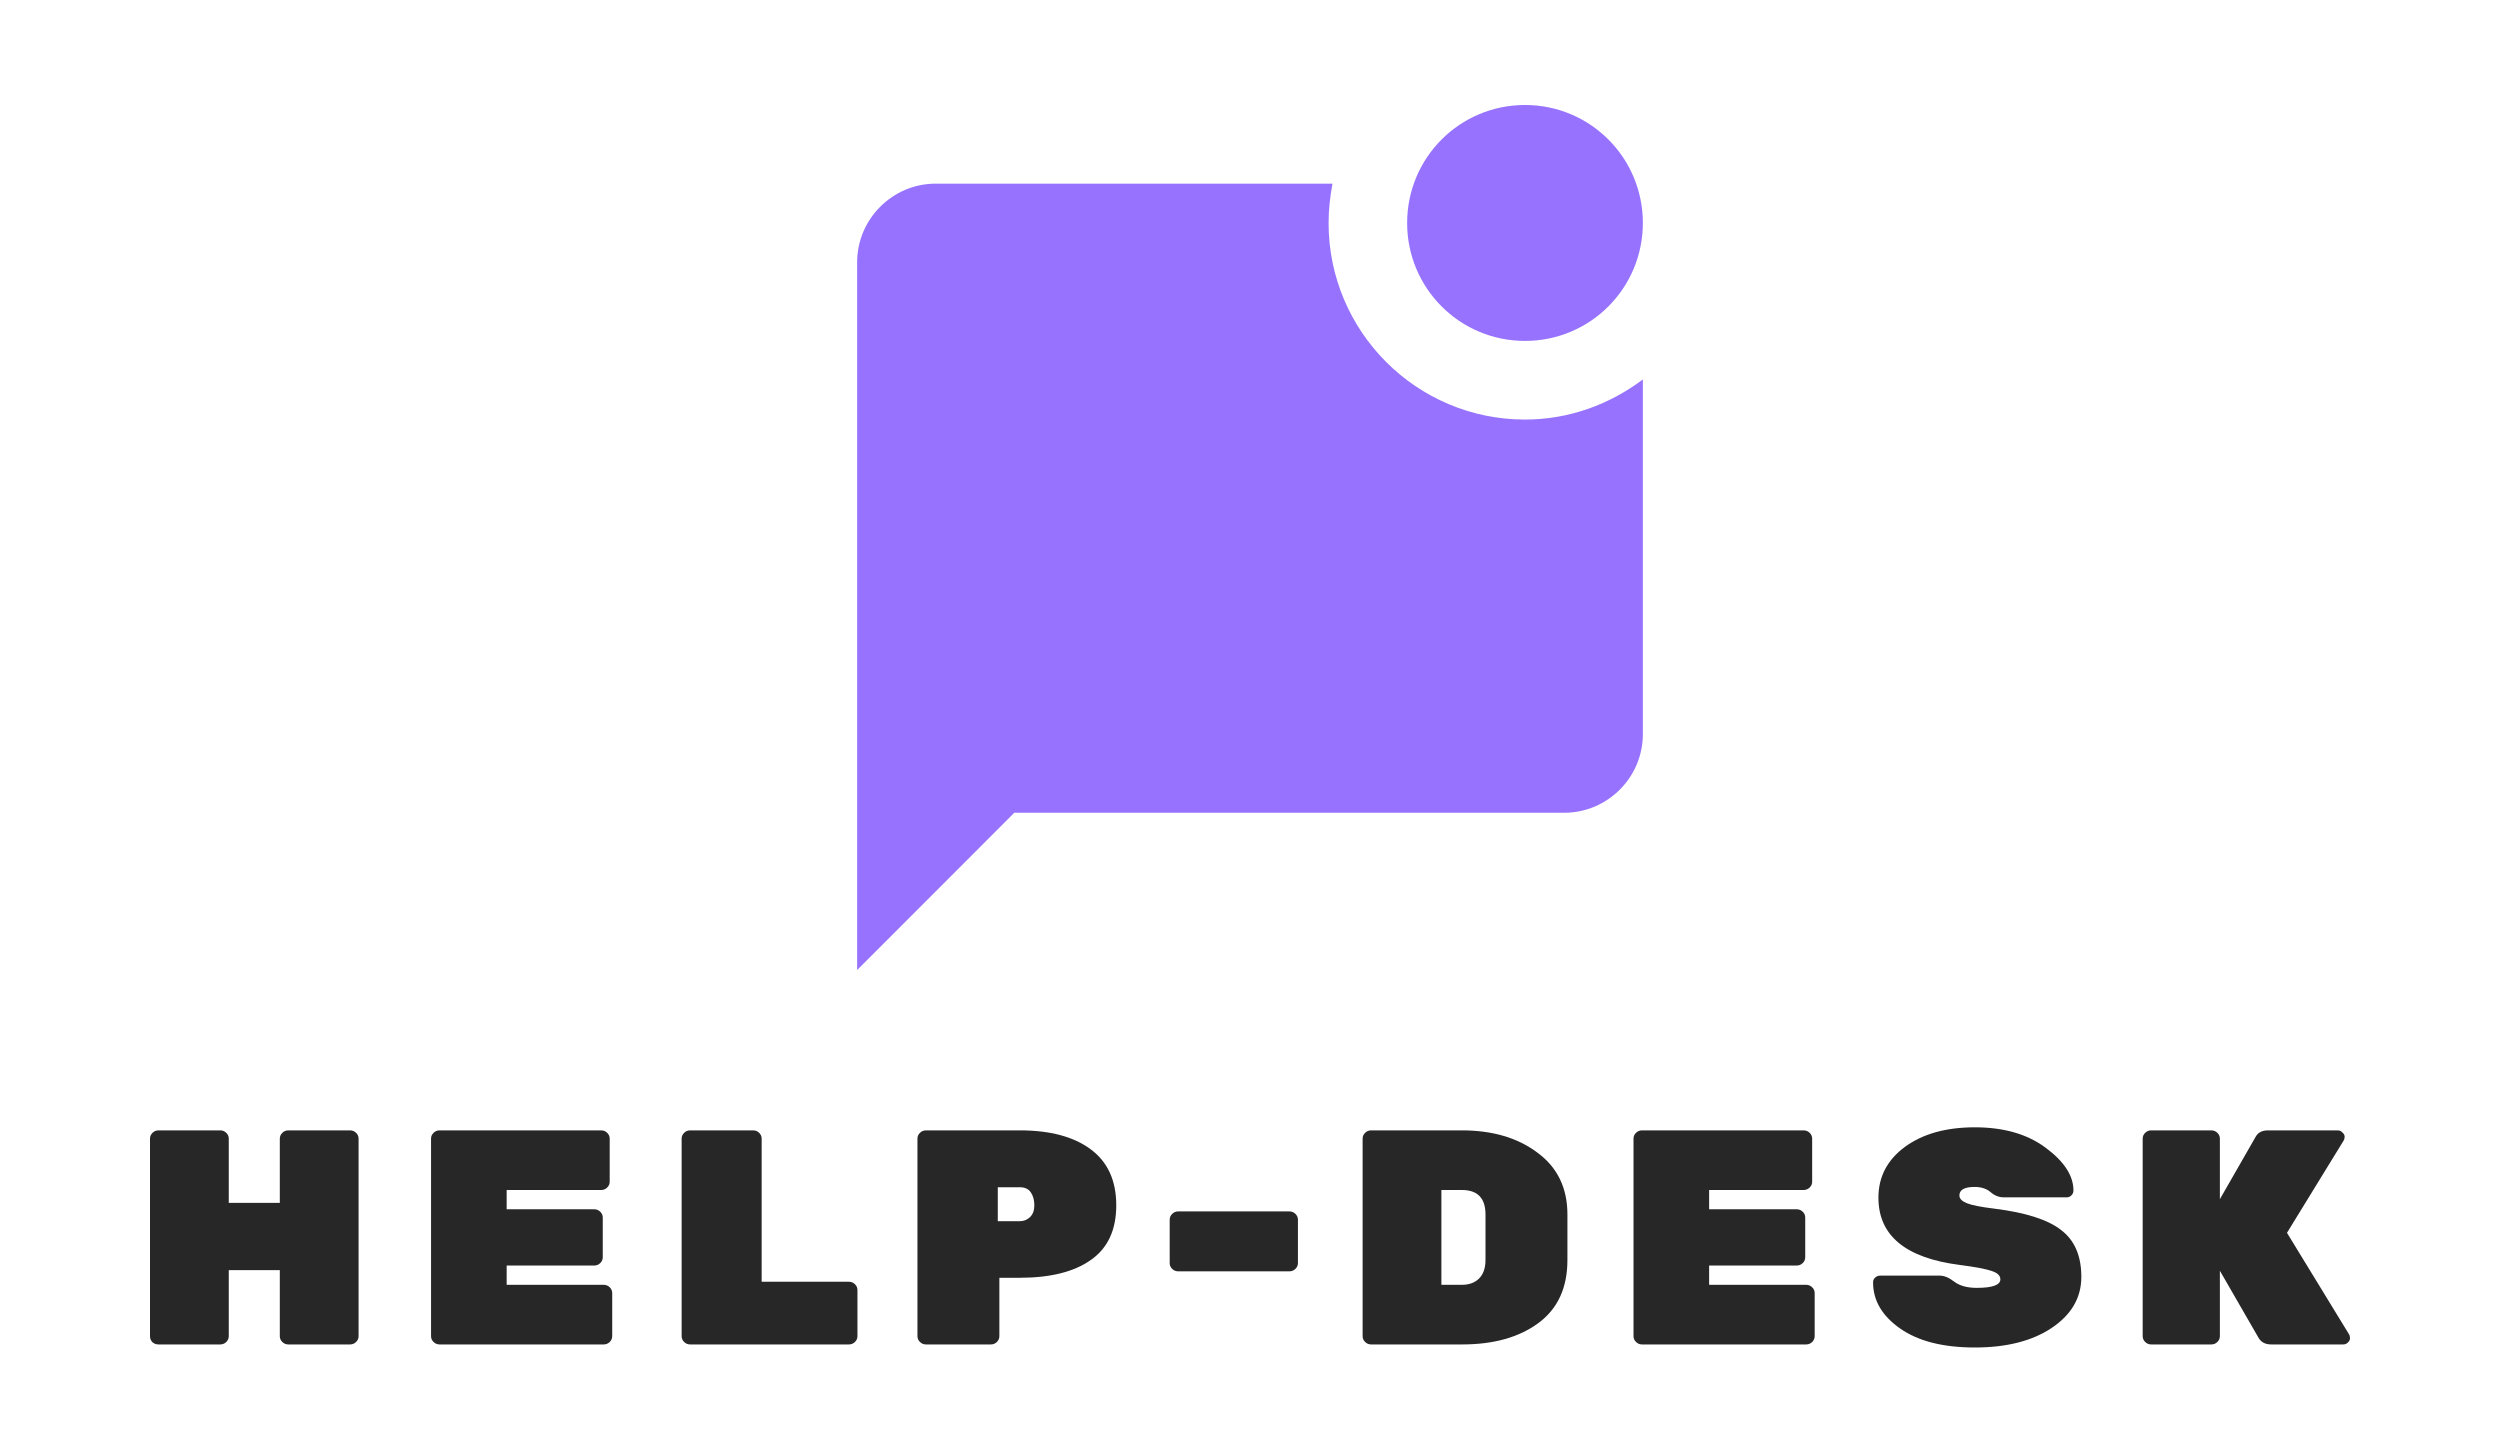 <svg width="1000" height="580" viewBox="0 0 1000 580" fill="none" xmlns="http://www.w3.org/2000/svg">
<path d="M115.328 452.147H140.03C140.954 452.147 141.752 452.474 142.424 453.126C143.096 453.778 143.432 454.553 143.432 455.45V534.474C143.432 535.371 143.096 536.146 142.424 536.798C141.752 537.451 140.954 537.777 140.03 537.777H115.328C114.403 537.777 113.605 537.451 112.933 536.798C112.261 536.146 111.925 535.371 111.925 534.474V508.051H91.508V534.474C91.508 535.371 91.172 536.146 90.499 536.798C89.827 537.451 89.029 537.777 88.105 537.777H63.403C62.479 537.777 61.68 537.491 61.008 536.92C60.336 536.268 60 535.453 60 534.474V455.45C60 454.553 60.336 453.778 61.008 453.126C61.68 452.474 62.479 452.147 63.403 452.147H88.105C89.029 452.147 89.827 452.474 90.499 453.126C91.172 453.778 91.508 454.553 91.508 455.45V481.139H111.925V455.45C111.925 454.553 112.261 453.778 112.933 453.126C113.605 452.474 114.403 452.147 115.328 452.147Z" fill="#272727"/>
<path d="M202.666 513.923H241.484C242.408 513.923 243.206 514.249 243.878 514.901C244.55 515.554 244.886 516.329 244.886 517.226V534.474C244.886 535.371 244.55 536.146 243.878 536.798C243.206 537.451 242.408 537.777 241.484 537.777H175.821C174.897 537.777 174.099 537.451 173.427 536.798C172.755 536.146 172.419 535.371 172.419 534.474V455.45C172.419 454.553 172.755 453.778 173.427 453.126C174.099 452.474 174.897 452.147 175.821 452.147H240.475C241.4 452.147 242.198 452.474 242.87 453.126C243.542 453.778 243.878 454.553 243.878 455.45V472.698C243.878 473.595 243.542 474.37 242.87 475.023C242.198 475.675 241.4 476.001 240.475 476.001H202.666V483.708H237.703C238.627 483.708 239.425 484.034 240.097 484.687C240.769 485.339 241.105 486.114 241.105 487.011V502.913C241.105 503.81 240.769 504.585 240.097 505.238C239.425 505.89 238.627 506.216 237.703 506.216H202.666V513.923Z" fill="#272727"/>
<path d="M304.664 512.7H339.575C340.499 512.7 341.297 513.026 341.97 513.678C342.642 514.331 342.978 515.105 342.978 516.002V534.474C342.978 535.371 342.642 536.146 341.97 536.798C341.297 537.451 340.499 537.777 339.575 537.777H276.055C275.131 537.777 274.333 537.451 273.661 536.798C272.989 536.146 272.653 535.371 272.653 534.474V455.45C272.653 454.553 272.989 453.778 273.661 453.126C274.333 452.474 275.131 452.147 276.055 452.147H301.262C302.186 452.147 302.984 452.474 303.656 453.126C304.328 453.778 304.664 454.553 304.664 455.45V512.7Z" fill="#272727"/>
<path d="M370.382 452.147H407.939C420.038 452.147 429.49 454.675 436.296 459.732C443.101 464.788 446.504 472.25 446.504 482.118C446.504 491.985 443.101 499.284 436.296 504.014C429.574 508.744 420.122 511.109 407.939 511.109H399.747V534.474C399.747 535.371 399.411 536.146 398.739 536.798C398.066 537.451 397.268 537.777 396.344 537.777H370.382C369.457 537.777 368.659 537.451 367.987 536.798C367.315 536.146 366.979 535.371 366.979 534.474V455.45C366.979 454.553 367.315 453.778 367.987 453.126C368.659 452.474 369.457 452.147 370.382 452.147ZM399.117 474.9V488.479H407.939C409.451 488.479 410.796 487.949 411.972 486.888C413.148 485.747 413.736 484.156 413.736 482.118C413.736 480.079 413.274 478.366 412.35 476.98C411.426 475.593 409.955 474.9 407.939 474.9H399.117Z" fill="#272727"/>
<path d="M471.28 484.564H515.769C516.693 484.564 517.491 484.89 518.164 485.543C518.836 486.195 519.172 486.97 519.172 487.867V505.238C519.172 506.135 518.836 506.909 518.164 507.562C517.491 508.214 516.693 508.54 515.769 508.54H471.28C470.356 508.54 469.558 508.214 468.886 507.562C468.213 506.909 467.877 506.135 467.877 505.238V487.867C467.877 486.97 468.213 486.195 468.886 485.543C469.558 484.89 470.356 484.564 471.28 484.564Z" fill="#272727"/>
<path d="M548.449 452.147H584.746C597.013 452.147 607.096 455.124 614.994 461.077C622.976 466.949 626.967 475.186 626.967 485.787V504.014C626.967 515.105 623.102 523.505 615.372 529.214C607.642 534.922 597.476 537.777 584.872 537.777H548.449C547.525 537.777 546.727 537.451 546.055 536.798C545.383 536.146 545.047 535.371 545.047 534.474V455.45C545.047 454.553 545.383 453.778 546.055 453.126C546.727 452.474 547.525 452.147 548.449 452.147ZM576.554 476.001V513.923H584.746C587.603 513.923 589.872 513.107 591.552 511.476C593.316 509.764 594.199 507.276 594.199 504.014V485.787C594.199 479.263 591.048 476.001 584.746 476.001H576.554Z" fill="#272727"/>
<path d="M683.651 513.923H722.469C723.393 513.923 724.191 514.249 724.863 514.901C725.535 515.554 725.871 516.329 725.871 517.226V534.474C725.871 535.371 725.535 536.146 724.863 536.798C724.191 537.451 723.393 537.777 722.469 537.777H656.806C655.882 537.777 655.084 537.451 654.412 536.798C653.74 536.146 653.404 535.371 653.404 534.474V455.45C653.404 454.553 653.74 453.778 654.412 453.126C655.084 452.474 655.882 452.147 656.806 452.147H721.46C722.385 452.147 723.183 452.474 723.855 453.126C724.527 453.778 724.863 454.553 724.863 455.45V472.698C724.863 473.595 724.527 474.37 723.855 475.023C723.183 475.675 722.385 476.001 721.46 476.001H683.651V483.708H718.688C719.612 483.708 720.41 484.034 721.082 484.687C721.754 485.339 722.091 486.114 722.091 487.011V502.913C722.091 503.81 721.754 504.585 721.082 505.238C720.41 505.89 719.612 506.216 718.688 506.216H683.651V513.923Z" fill="#272727"/>
<path d="M751.369 479.059C751.369 470.741 754.898 463.972 761.956 458.753C769.097 453.534 778.424 450.924 789.935 450.924C801.529 450.924 810.982 453.656 818.291 459.12C825.685 464.584 829.382 470.293 829.382 476.246C829.382 476.98 829.088 477.632 828.5 478.203C827.996 478.692 827.408 478.937 826.736 478.937H801.529C799.597 478.937 797.832 478.244 796.236 476.858C794.64 475.471 792.497 474.778 789.809 474.778C785.776 474.778 783.759 475.92 783.759 478.203C783.759 479.426 784.725 480.446 786.658 481.261C788.674 482.077 792.371 482.811 797.748 483.463C810.268 485.013 819.174 487.867 824.467 492.026C829.844 496.104 832.533 502.342 832.533 510.742C832.533 519.061 828.584 525.87 820.686 531.171C812.872 536.39 802.622 539 789.935 539C777.247 539 767.291 536.472 760.065 531.416C752.839 526.359 749.227 520.202 749.227 512.944C749.227 512.21 749.479 511.599 749.983 511.109C750.571 510.538 751.243 510.253 751.999 510.253H775.945C777.71 510.253 779.642 511.069 781.743 512.7C783.927 514.331 786.91 515.146 790.691 515.146C796.992 515.146 800.143 514.004 800.143 511.721C800.143 510.253 799.009 509.152 796.74 508.418C794.472 507.603 790.187 506.787 783.885 505.972C762.208 503.199 751.369 494.228 751.369 479.059Z" fill="#272727"/>
<path d="M939.622 533.74C939.874 534.148 940 534.678 940 535.33C940 535.901 939.706 536.472 939.118 537.043C938.614 537.532 937.983 537.777 937.227 537.777H908.492C906.056 537.777 904.333 536.839 903.325 534.963L887.949 508.296V534.474C887.949 535.371 887.613 536.146 886.941 536.798C886.269 537.451 885.471 537.777 884.546 537.777H860.474C859.55 537.777 858.752 537.451 858.08 536.798C857.408 536.146 857.072 535.371 857.072 534.474V455.45C857.072 454.553 857.408 453.778 858.08 453.126C858.752 452.474 859.55 452.147 860.474 452.147H884.546C885.471 452.147 886.269 452.474 886.941 453.126C887.613 453.778 887.949 454.553 887.949 455.45V479.671L902.191 454.839C903.115 453.044 904.795 452.147 907.232 452.147H935.085C935.841 452.147 936.471 452.433 936.975 453.004C937.563 453.493 937.857 454.064 937.857 454.716C937.857 455.287 937.731 455.776 937.479 456.184L914.794 493.127L939.622 533.74Z" fill="#272727"/>
<g clip-path="url(#clip0_14_209)">
<path d="M657.143 151.78V293.646C657.143 310.946 643 325.101 625.714 325.101H405.714L342.857 388.013V104.911C342.857 87.611 357 73.456 374.286 73.456H533C532.057 78.489 531.428 83.836 531.428 89.183C531.428 132.592 566.628 167.823 610 167.823C627.757 167.823 643.943 161.689 657.143 151.78ZM562.857 89.183C562.857 115.292 583.914 136.367 610 136.367C636.085 136.367 657.143 115.292 657.143 89.183C657.143 63.075 636.085 42 610 42C583.914 42 562.857 63.075 562.857 89.183Z" fill="#9672FF"/>
</g>
<defs>
<clipPath id="clip0_14_209">
<rect width="377.143" height="377.468" fill="white" transform="translate(311.428 42)"/>
</clipPath>
</defs>
</svg>
